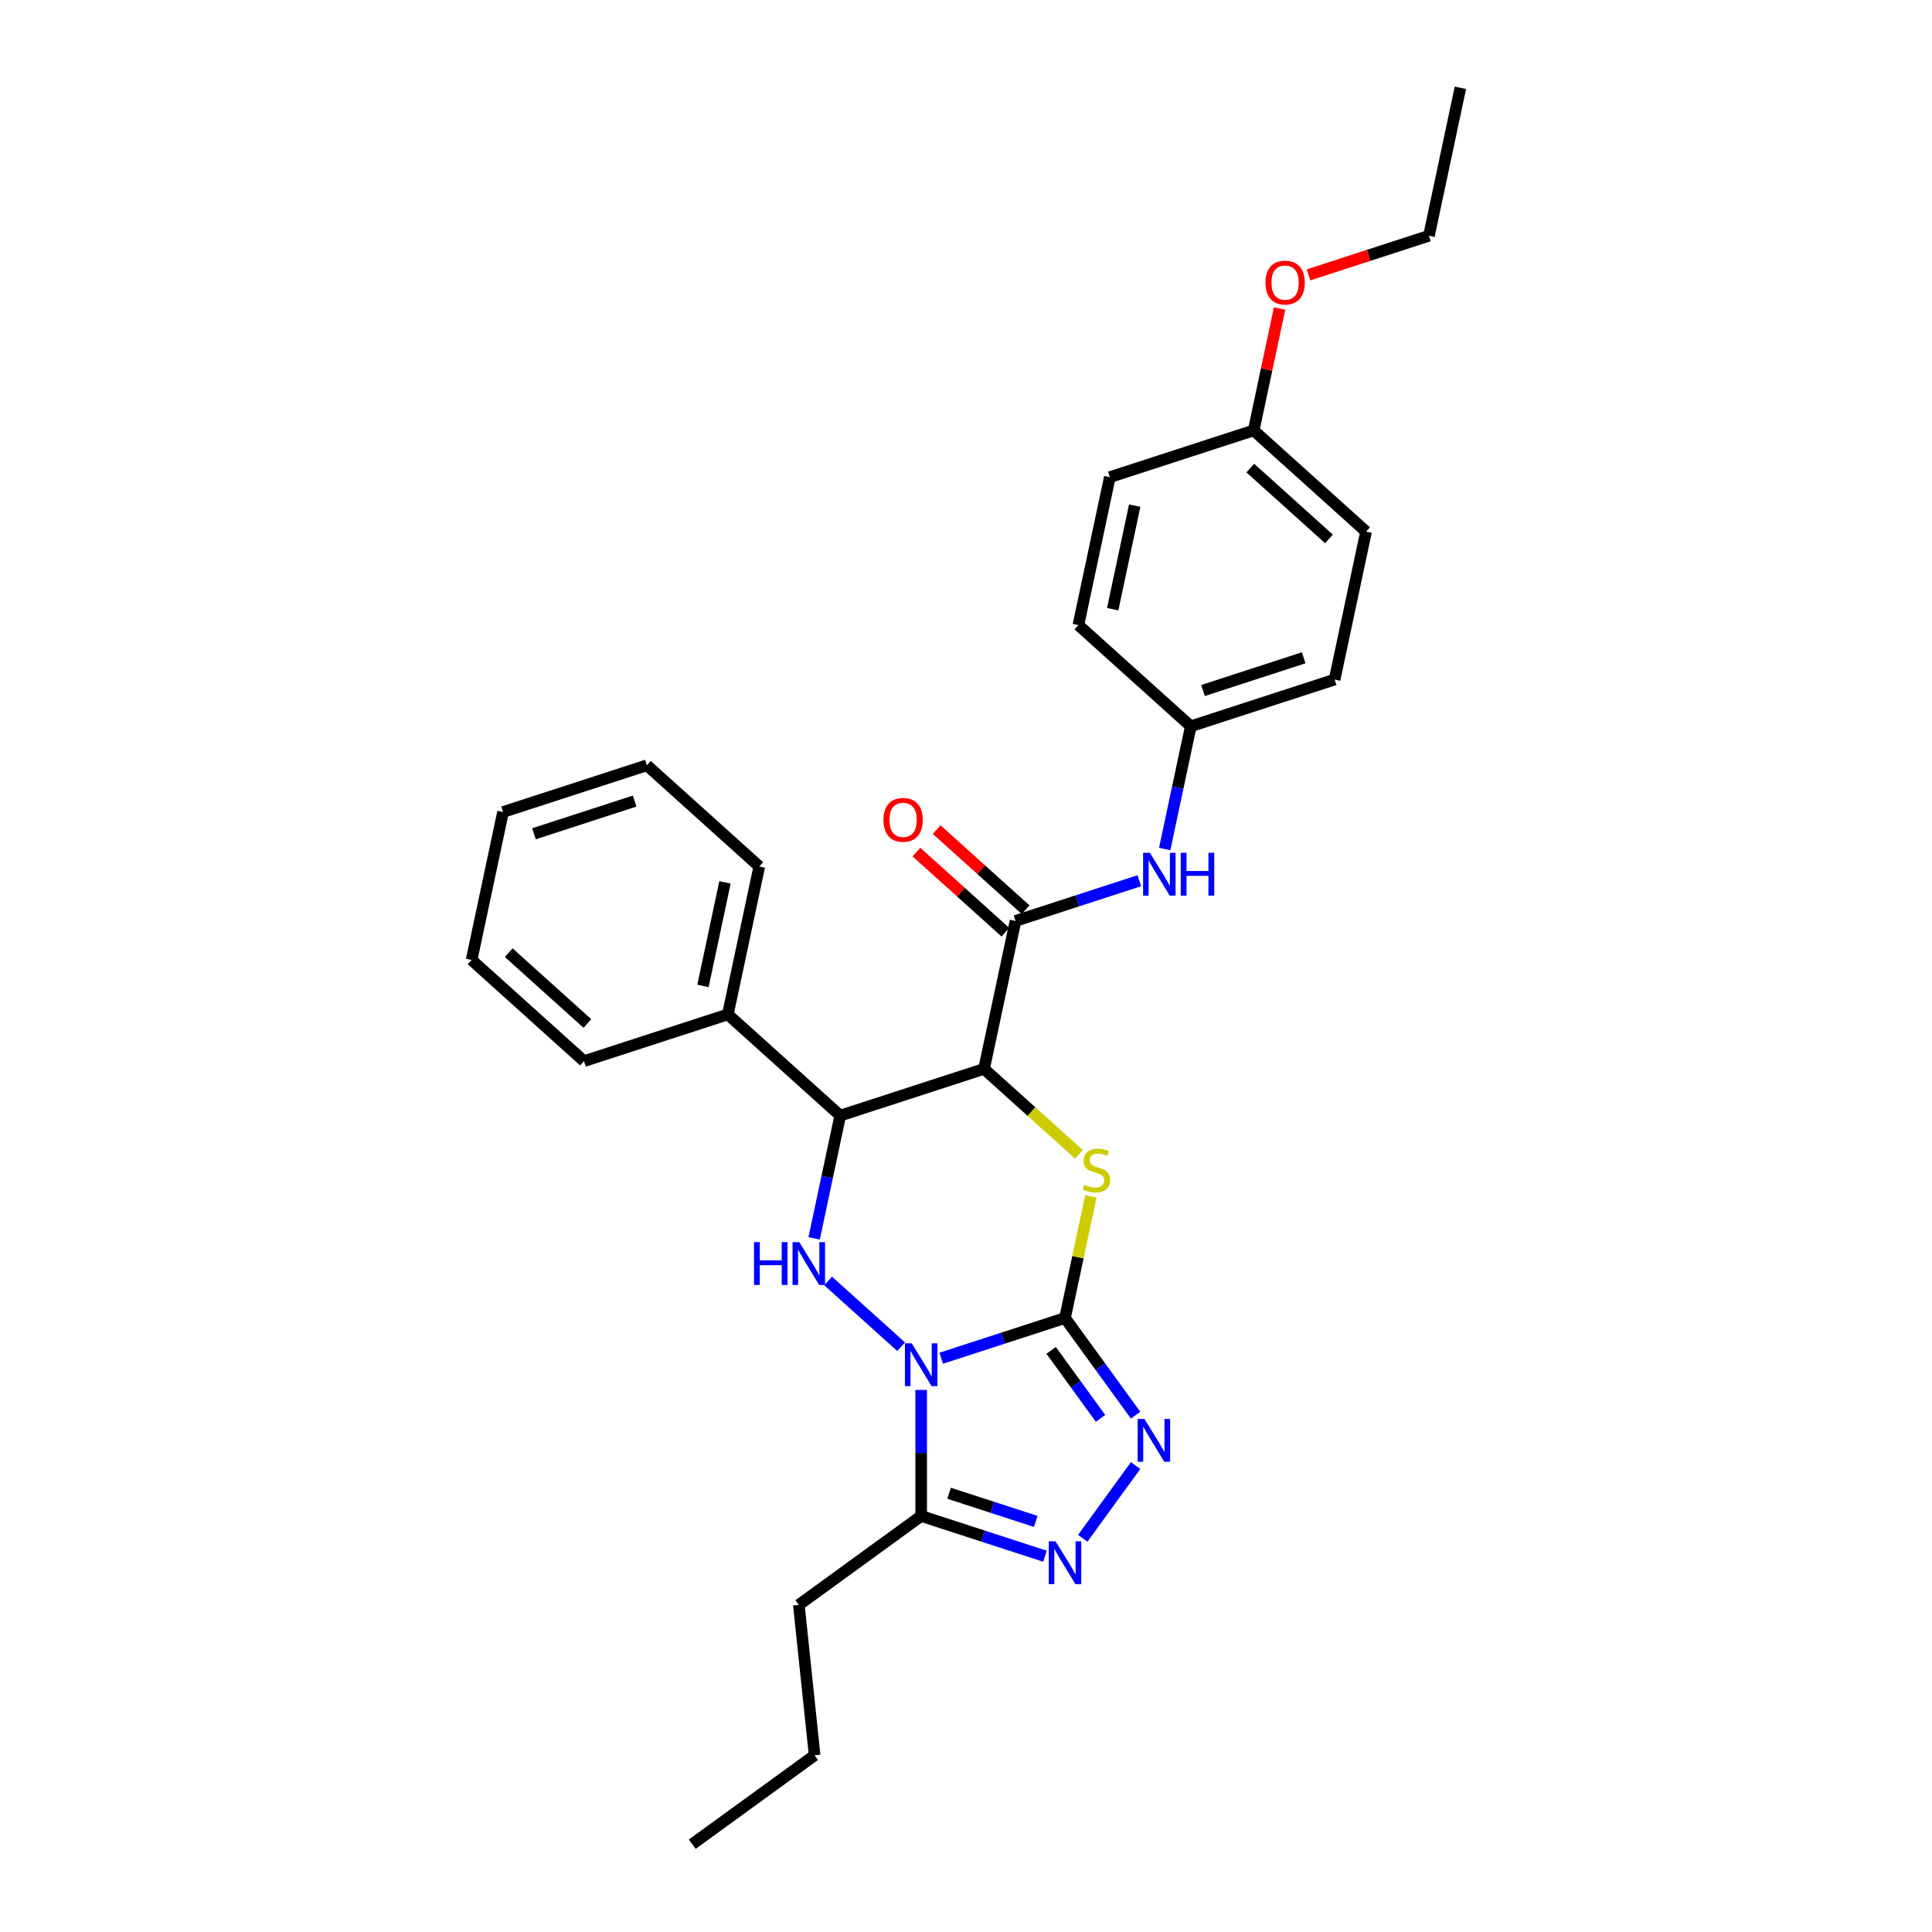 <?xml version='1.0' encoding='iso-8859-1'?>
<svg version='1.1' baseProfile='full'
              xmlns='http://www.w3.org/2000/svg'
                      xmlns:rdkit='http://www.rdkit.org/xml'
                      xmlns:xlink='http://www.w3.org/1999/xlink'
                  xml:space='preserve'
width='1000px' height='1000px' viewBox='0 0 1000 1000'>
<!-- END OF HEADER -->
<rect style='opacity:1.0;fill:#FFFFFF;stroke:none' width='1000' height='1000' x='0' y='0'> </rect>
<path class='bond-0' d='M 487.161,703.023 L 519.203,692.612' style='fill:none;fill-rule:evenodd;stroke:#0000FF;stroke-width:6px;stroke-linecap:butt;stroke-linejoin:miter;stroke-opacity:1' />
<path class='bond-0' d='M 519.203,692.612 L 551.246,682.2' style='fill:none;fill-rule:evenodd;stroke:#000000;stroke-width:6px;stroke-linecap:butt;stroke-linejoin:miter;stroke-opacity:1' />
<path class='bond-3' d='M 466.432,697.058 L 428.639,663.029' style='fill:none;fill-rule:evenodd;stroke:#0000FF;stroke-width:6px;stroke-linecap:butt;stroke-linejoin:miter;stroke-opacity:1' />
<path class='bond-6' d='M 476.797,719.432 L 476.797,752.051' style='fill:none;fill-rule:evenodd;stroke:#0000FF;stroke-width:6px;stroke-linecap:butt;stroke-linejoin:miter;stroke-opacity:1' />
<path class='bond-6' d='M 476.797,752.051 L 476.797,784.67' style='fill:none;fill-rule:evenodd;stroke:#000000;stroke-width:6px;stroke-linecap:butt;stroke-linejoin:miter;stroke-opacity:1' />
<path class='bond-2' d='M 551.246,682.2 L 557.937,650.718' style='fill:none;fill-rule:evenodd;stroke:#000000;stroke-width:6px;stroke-linecap:butt;stroke-linejoin:miter;stroke-opacity:1' />
<path class='bond-2' d='M 557.937,650.718 L 564.629,619.236' style='fill:none;fill-rule:evenodd;stroke:#CCCC00;stroke-width:6px;stroke-linecap:butt;stroke-linejoin:miter;stroke-opacity:1' />
<path class='bond-4' d='M 551.246,682.2 L 569.514,707.345' style='fill:none;fill-rule:evenodd;stroke:#000000;stroke-width:6px;stroke-linecap:butt;stroke-linejoin:miter;stroke-opacity:1' />
<path class='bond-4' d='M 569.514,707.345 L 587.782,732.489' style='fill:none;fill-rule:evenodd;stroke:#0000FF;stroke-width:6px;stroke-linecap:butt;stroke-linejoin:miter;stroke-opacity:1' />
<path class='bond-4' d='M 544.06,698.946 L 556.848,716.547' style='fill:none;fill-rule:evenodd;stroke:#000000;stroke-width:6px;stroke-linecap:butt;stroke-linejoin:miter;stroke-opacity:1' />
<path class='bond-4' d='M 556.848,716.547 L 569.636,734.148' style='fill:none;fill-rule:evenodd;stroke:#0000FF;stroke-width:6px;stroke-linecap:butt;stroke-linejoin:miter;stroke-opacity:1' />
<path class='bond-1' d='M 509.347,553.251 L 434.899,577.441' style='fill:none;fill-rule:evenodd;stroke:#000000;stroke-width:6px;stroke-linecap:butt;stroke-linejoin:miter;stroke-opacity:1' />
<path class='bond-8' d='M 509.347,553.251 L 525.623,476.682' style='fill:none;fill-rule:evenodd;stroke:#000000;stroke-width:6px;stroke-linecap:butt;stroke-linejoin:miter;stroke-opacity:1' />
<path class='bond-30' d='M 509.347,553.251 L 533.902,575.36' style='fill:none;fill-rule:evenodd;stroke:#000000;stroke-width:6px;stroke-linecap:butt;stroke-linejoin:miter;stroke-opacity:1' />
<path class='bond-30' d='M 533.902,575.36 L 558.456,597.469' style='fill:none;fill-rule:evenodd;stroke:#CCCC00;stroke-width:6px;stroke-linecap:butt;stroke-linejoin:miter;stroke-opacity:1' />
<path class='bond-5' d='M 421.395,640.969 L 428.147,609.205' style='fill:none;fill-rule:evenodd;stroke:#0000FF;stroke-width:6px;stroke-linecap:butt;stroke-linejoin:miter;stroke-opacity:1' />
<path class='bond-5' d='M 428.147,609.205 L 434.899,577.441' style='fill:none;fill-rule:evenodd;stroke:#000000;stroke-width:6px;stroke-linecap:butt;stroke-linejoin:miter;stroke-opacity:1' />
<path class='bond-29' d='M 587.782,758.572 L 560.428,796.222' style='fill:none;fill-rule:evenodd;stroke:#0000FF;stroke-width:6px;stroke-linecap:butt;stroke-linejoin:miter;stroke-opacity:1' />
<path class='bond-11' d='M 434.899,577.441 L 376.725,525.062' style='fill:none;fill-rule:evenodd;stroke:#000000;stroke-width:6px;stroke-linecap:butt;stroke-linejoin:miter;stroke-opacity:1' />
<path class='bond-7' d='M 476.797,784.67 L 508.839,795.082' style='fill:none;fill-rule:evenodd;stroke:#000000;stroke-width:6px;stroke-linecap:butt;stroke-linejoin:miter;stroke-opacity:1' />
<path class='bond-7' d='M 508.839,795.082 L 540.881,805.493' style='fill:none;fill-rule:evenodd;stroke:#0000FF;stroke-width:6px;stroke-linecap:butt;stroke-linejoin:miter;stroke-opacity:1' />
<path class='bond-7' d='M 491.247,772.904 L 513.677,780.192' style='fill:none;fill-rule:evenodd;stroke:#000000;stroke-width:6px;stroke-linecap:butt;stroke-linejoin:miter;stroke-opacity:1' />
<path class='bond-7' d='M 513.677,780.192 L 536.107,787.48' style='fill:none;fill-rule:evenodd;stroke:#0000FF;stroke-width:6px;stroke-linecap:butt;stroke-linejoin:miter;stroke-opacity:1' />
<path class='bond-14' d='M 476.797,784.67 L 413.467,830.682' style='fill:none;fill-rule:evenodd;stroke:#000000;stroke-width:6px;stroke-linecap:butt;stroke-linejoin:miter;stroke-opacity:1' />
<path class='bond-9' d='M 525.623,476.682 L 557.665,466.271' style='fill:none;fill-rule:evenodd;stroke:#000000;stroke-width:6px;stroke-linecap:butt;stroke-linejoin:miter;stroke-opacity:1' />
<path class='bond-9' d='M 557.665,466.271 L 589.707,455.859' style='fill:none;fill-rule:evenodd;stroke:#0000FF;stroke-width:6px;stroke-linecap:butt;stroke-linejoin:miter;stroke-opacity:1' />
<path class='bond-10' d='M 530.861,470.864 L 507.841,450.137' style='fill:none;fill-rule:evenodd;stroke:#000000;stroke-width:6px;stroke-linecap:butt;stroke-linejoin:miter;stroke-opacity:1' />
<path class='bond-10' d='M 507.841,450.137 L 484.821,429.41' style='fill:none;fill-rule:evenodd;stroke:#FF0000;stroke-width:6px;stroke-linecap:butt;stroke-linejoin:miter;stroke-opacity:1' />
<path class='bond-10' d='M 520.385,482.499 L 497.365,461.772' style='fill:none;fill-rule:evenodd;stroke:#000000;stroke-width:6px;stroke-linecap:butt;stroke-linejoin:miter;stroke-opacity:1' />
<path class='bond-10' d='M 497.365,461.772 L 474.345,441.045' style='fill:none;fill-rule:evenodd;stroke:#FF0000;stroke-width:6px;stroke-linecap:butt;stroke-linejoin:miter;stroke-opacity:1' />
<path class='bond-12' d='M 602.844,439.45 L 609.595,407.686' style='fill:none;fill-rule:evenodd;stroke:#0000FF;stroke-width:6px;stroke-linecap:butt;stroke-linejoin:miter;stroke-opacity:1' />
<path class='bond-12' d='M 609.595,407.686 L 616.347,375.922' style='fill:none;fill-rule:evenodd;stroke:#000000;stroke-width:6px;stroke-linecap:butt;stroke-linejoin:miter;stroke-opacity:1' />
<path class='bond-20' d='M 376.725,525.062 L 393,448.492' style='fill:none;fill-rule:evenodd;stroke:#000000;stroke-width:6px;stroke-linecap:butt;stroke-linejoin:miter;stroke-opacity:1' />
<path class='bond-20' d='M 363.853,510.321 L 375.245,456.722' style='fill:none;fill-rule:evenodd;stroke:#000000;stroke-width:6px;stroke-linecap:butt;stroke-linejoin:miter;stroke-opacity:1' />
<path class='bond-21' d='M 376.725,525.062 L 302.276,549.251' style='fill:none;fill-rule:evenodd;stroke:#000000;stroke-width:6px;stroke-linecap:butt;stroke-linejoin:miter;stroke-opacity:1' />
<path class='bond-15' d='M 616.347,375.922 L 558.173,323.543' style='fill:none;fill-rule:evenodd;stroke:#000000;stroke-width:6px;stroke-linecap:butt;stroke-linejoin:miter;stroke-opacity:1' />
<path class='bond-16' d='M 616.347,375.922 L 690.796,351.733' style='fill:none;fill-rule:evenodd;stroke:#000000;stroke-width:6px;stroke-linecap:butt;stroke-linejoin:miter;stroke-opacity:1' />
<path class='bond-16' d='M 622.676,357.404 L 674.79,340.471' style='fill:none;fill-rule:evenodd;stroke:#000000;stroke-width:6px;stroke-linecap:butt;stroke-linejoin:miter;stroke-opacity:1' />
<path class='bond-13' d='M 648.898,222.783 L 707.071,275.163' style='fill:none;fill-rule:evenodd;stroke:#000000;stroke-width:6px;stroke-linecap:butt;stroke-linejoin:miter;stroke-opacity:1' />
<path class='bond-13' d='M 647.148,242.275 L 687.869,278.941' style='fill:none;fill-rule:evenodd;stroke:#000000;stroke-width:6px;stroke-linecap:butt;stroke-linejoin:miter;stroke-opacity:1' />
<path class='bond-19' d='M 648.898,222.783 L 655.599,191.254' style='fill:none;fill-rule:evenodd;stroke:#000000;stroke-width:6px;stroke-linecap:butt;stroke-linejoin:miter;stroke-opacity:1' />
<path class='bond-19' d='M 655.599,191.254 L 662.301,159.725' style='fill:none;fill-rule:evenodd;stroke:#FF0000;stroke-width:6px;stroke-linecap:butt;stroke-linejoin:miter;stroke-opacity:1' />
<path class='bond-32' d='M 648.898,222.783 L 574.449,246.973' style='fill:none;fill-rule:evenodd;stroke:#000000;stroke-width:6px;stroke-linecap:butt;stroke-linejoin:miter;stroke-opacity:1' />
<path class='bond-23' d='M 413.467,830.682 L 421.649,908.534' style='fill:none;fill-rule:evenodd;stroke:#000000;stroke-width:6px;stroke-linecap:butt;stroke-linejoin:miter;stroke-opacity:1' />
<path class='bond-17' d='M 558.173,323.543 L 574.449,246.973' style='fill:none;fill-rule:evenodd;stroke:#000000;stroke-width:6px;stroke-linecap:butt;stroke-linejoin:miter;stroke-opacity:1' />
<path class='bond-17' d='M 575.929,315.312 L 587.321,261.714' style='fill:none;fill-rule:evenodd;stroke:#000000;stroke-width:6px;stroke-linecap:butt;stroke-linejoin:miter;stroke-opacity:1' />
<path class='bond-18' d='M 690.796,351.733 L 707.071,275.163' style='fill:none;fill-rule:evenodd;stroke:#000000;stroke-width:6px;stroke-linecap:butt;stroke-linejoin:miter;stroke-opacity:1' />
<path class='bond-22' d='M 677.306,142.272 L 708.464,132.148' style='fill:none;fill-rule:evenodd;stroke:#FF0000;stroke-width:6px;stroke-linecap:butt;stroke-linejoin:miter;stroke-opacity:1' />
<path class='bond-22' d='M 708.464,132.148 L 739.622,122.024' style='fill:none;fill-rule:evenodd;stroke:#000000;stroke-width:6px;stroke-linecap:butt;stroke-linejoin:miter;stroke-opacity:1' />
<path class='bond-26' d='M 393,448.492 L 334.827,396.112' style='fill:none;fill-rule:evenodd;stroke:#000000;stroke-width:6px;stroke-linecap:butt;stroke-linejoin:miter;stroke-opacity:1' />
<path class='bond-27' d='M 302.276,549.251 L 244.103,496.872' style='fill:none;fill-rule:evenodd;stroke:#000000;stroke-width:6px;stroke-linecap:butt;stroke-linejoin:miter;stroke-opacity:1' />
<path class='bond-27' d='M 304.026,529.76 L 263.305,493.094' style='fill:none;fill-rule:evenodd;stroke:#000000;stroke-width:6px;stroke-linecap:butt;stroke-linejoin:miter;stroke-opacity:1' />
<path class='bond-24' d='M 739.622,122.024 L 755.897,45.455' style='fill:none;fill-rule:evenodd;stroke:#000000;stroke-width:6px;stroke-linecap:butt;stroke-linejoin:miter;stroke-opacity:1' />
<path class='bond-25' d='M 421.649,908.534 L 358.319,954.545' style='fill:none;fill-rule:evenodd;stroke:#000000;stroke-width:6px;stroke-linecap:butt;stroke-linejoin:miter;stroke-opacity:1' />
<path class='bond-31' d='M 334.827,396.112 L 260.378,420.302' style='fill:none;fill-rule:evenodd;stroke:#000000;stroke-width:6px;stroke-linecap:butt;stroke-linejoin:miter;stroke-opacity:1' />
<path class='bond-31' d='M 328.498,414.631 L 276.384,431.564' style='fill:none;fill-rule:evenodd;stroke:#000000;stroke-width:6px;stroke-linecap:butt;stroke-linejoin:miter;stroke-opacity:1' />
<path class='bond-28' d='M 244.103,496.872 L 260.378,420.302' style='fill:none;fill-rule:evenodd;stroke:#000000;stroke-width:6px;stroke-linecap:butt;stroke-linejoin:miter;stroke-opacity:1' />
<path  class='atom-0' d='M 471.896 695.306
L 479.161 707.048
Q 479.881 708.206, 481.039 710.304
Q 482.198 712.402, 482.261 712.527
L 482.261 695.306
L 485.204 695.306
L 485.204 717.475
L 482.167 717.475
L 474.37 704.637
Q 473.462 703.134, 472.491 701.412
Q 471.552 699.69, 471.27 699.157
L 471.27 717.475
L 468.389 717.475
L 468.389 695.306
L 471.896 695.306
' fill='#0000FF'/>
<path  class='atom-3' d='M 561.258 613.24
Q 561.509 613.334, 562.542 613.772
Q 563.576 614.21, 564.703 614.492
Q 565.861 614.743, 566.989 614.743
Q 569.086 614.743, 570.308 613.741
Q 571.529 612.707, 571.529 610.923
Q 571.529 609.701, 570.903 608.95
Q 570.308 608.198, 569.368 607.791
Q 568.429 607.384, 566.863 606.915
Q 564.891 606.32, 563.701 605.756
Q 562.542 605.193, 561.697 604.003
Q 560.883 602.813, 560.883 600.809
Q 560.883 598.022, 562.761 596.3
Q 564.671 594.578, 568.429 594.578
Q 570.996 594.578, 573.909 595.799
L 573.188 598.21
Q 570.527 597.114, 568.523 597.114
Q 566.362 597.114, 565.172 598.022
Q 563.983 598.899, 564.014 600.433
Q 564.014 601.623, 564.609 602.343
Q 565.235 603.063, 566.112 603.47
Q 567.02 603.877, 568.523 604.347
Q 570.527 604.973, 571.717 605.6
Q 572.907 606.226, 573.752 607.51
Q 574.629 608.762, 574.629 610.923
Q 574.629 613.991, 572.562 615.651
Q 570.527 617.279, 567.114 617.279
Q 565.141 617.279, 563.638 616.841
Q 562.167 616.434, 560.413 615.713
L 561.258 613.24
' fill='#CCCC00'/>
<path  class='atom-4' d='M 390.27 642.926
L 393.276 642.926
L 393.276 652.351
L 404.611 652.351
L 404.611 642.926
L 407.617 642.926
L 407.617 665.095
L 404.611 665.095
L 404.611 654.856
L 393.276 654.856
L 393.276 665.095
L 390.27 665.095
L 390.27 642.926
' fill='#0000FF'/>
<path  class='atom-4' d='M 413.723 642.926
L 420.987 654.668
Q 421.707 655.827, 422.866 657.925
Q 424.025 660.023, 424.087 660.148
L 424.087 642.926
L 427.031 642.926
L 427.031 665.095
L 423.993 665.095
L 416.197 652.257
Q 415.289 650.754, 414.318 649.032
Q 413.378 647.31, 413.097 646.778
L 413.097 665.095
L 410.216 665.095
L 410.216 642.926
L 413.723 642.926
' fill='#0000FF'/>
<path  class='atom-5' d='M 592.357 734.446
L 599.621 746.188
Q 600.342 747.346, 601.5 749.444
Q 602.659 751.542, 602.721 751.668
L 602.721 734.446
L 605.665 734.446
L 605.665 756.615
L 602.627 756.615
L 594.831 743.777
Q 593.923 742.274, 592.952 740.552
Q 592.013 738.83, 591.731 738.297
L 591.731 756.615
L 588.85 756.615
L 588.85 734.446
L 592.357 734.446
' fill='#0000FF'/>
<path  class='atom-8' d='M 546.345 797.776
L 553.61 809.518
Q 554.33 810.676, 555.488 812.774
Q 556.647 814.872, 556.709 814.997
L 556.709 797.776
L 559.653 797.776
L 559.653 819.945
L 556.616 819.945
L 548.819 807.107
Q 547.911 805.604, 546.94 803.882
Q 546.001 802.159, 545.719 801.627
L 545.719 819.945
L 542.838 819.945
L 542.838 797.776
L 546.345 797.776
' fill='#0000FF'/>
<path  class='atom-10' d='M 595.171 441.407
L 602.436 453.149
Q 603.156 454.308, 604.314 456.406
Q 605.473 458.504, 605.536 458.629
L 605.536 441.407
L 608.479 441.407
L 608.479 463.576
L 605.442 463.576
L 597.645 450.738
Q 596.737 449.235, 595.766 447.513
Q 594.827 445.791, 594.545 445.259
L 594.545 463.576
L 591.664 463.576
L 591.664 441.407
L 595.171 441.407
' fill='#0000FF'/>
<path  class='atom-10' d='M 611.14 441.407
L 614.146 441.407
L 614.146 450.832
L 625.481 450.832
L 625.481 441.407
L 628.487 441.407
L 628.487 463.576
L 625.481 463.576
L 625.481 453.337
L 614.146 453.337
L 614.146 463.576
L 611.14 463.576
L 611.14 441.407
' fill='#0000FF'/>
<path  class='atom-11' d='M 457.273 424.365
Q 457.273 419.042, 459.903 416.067
Q 462.533 413.092, 467.449 413.092
Q 472.365 413.092, 474.996 416.067
Q 477.626 419.042, 477.626 424.365
Q 477.626 429.75, 474.964 432.819
Q 472.303 435.856, 467.449 435.856
Q 462.565 435.856, 459.903 432.819
Q 457.273 429.782, 457.273 424.365
M 467.449 433.351
Q 470.831 433.351, 472.647 431.097
Q 474.495 428.811, 474.495 424.365
Q 474.495 420.012, 472.647 417.821
Q 470.831 415.597, 467.449 415.597
Q 464.068 415.597, 462.22 417.789
Q 460.404 419.981, 460.404 424.365
Q 460.404 428.842, 462.22 431.097
Q 464.068 433.351, 467.449 433.351
' fill='#FF0000'/>
<path  class='atom-20' d='M 654.997 146.277
Q 654.997 140.954, 657.627 137.979
Q 660.257 135.004, 665.173 135.004
Q 670.089 135.004, 672.719 137.979
Q 675.349 140.954, 675.349 146.277
Q 675.349 151.662, 672.688 154.731
Q 670.026 157.768, 665.173 157.768
Q 660.288 157.768, 657.627 154.731
Q 654.997 151.694, 654.997 146.277
M 665.173 155.263
Q 668.555 155.263, 670.371 153.009
Q 672.218 150.723, 672.218 146.277
Q 672.218 141.924, 670.371 139.732
Q 668.555 137.509, 665.173 137.509
Q 661.791 137.509, 659.944 139.701
Q 658.128 141.893, 658.128 146.277
Q 658.128 150.754, 659.944 153.009
Q 661.791 155.263, 665.173 155.263
' fill='#FF0000'/>
</svg>

